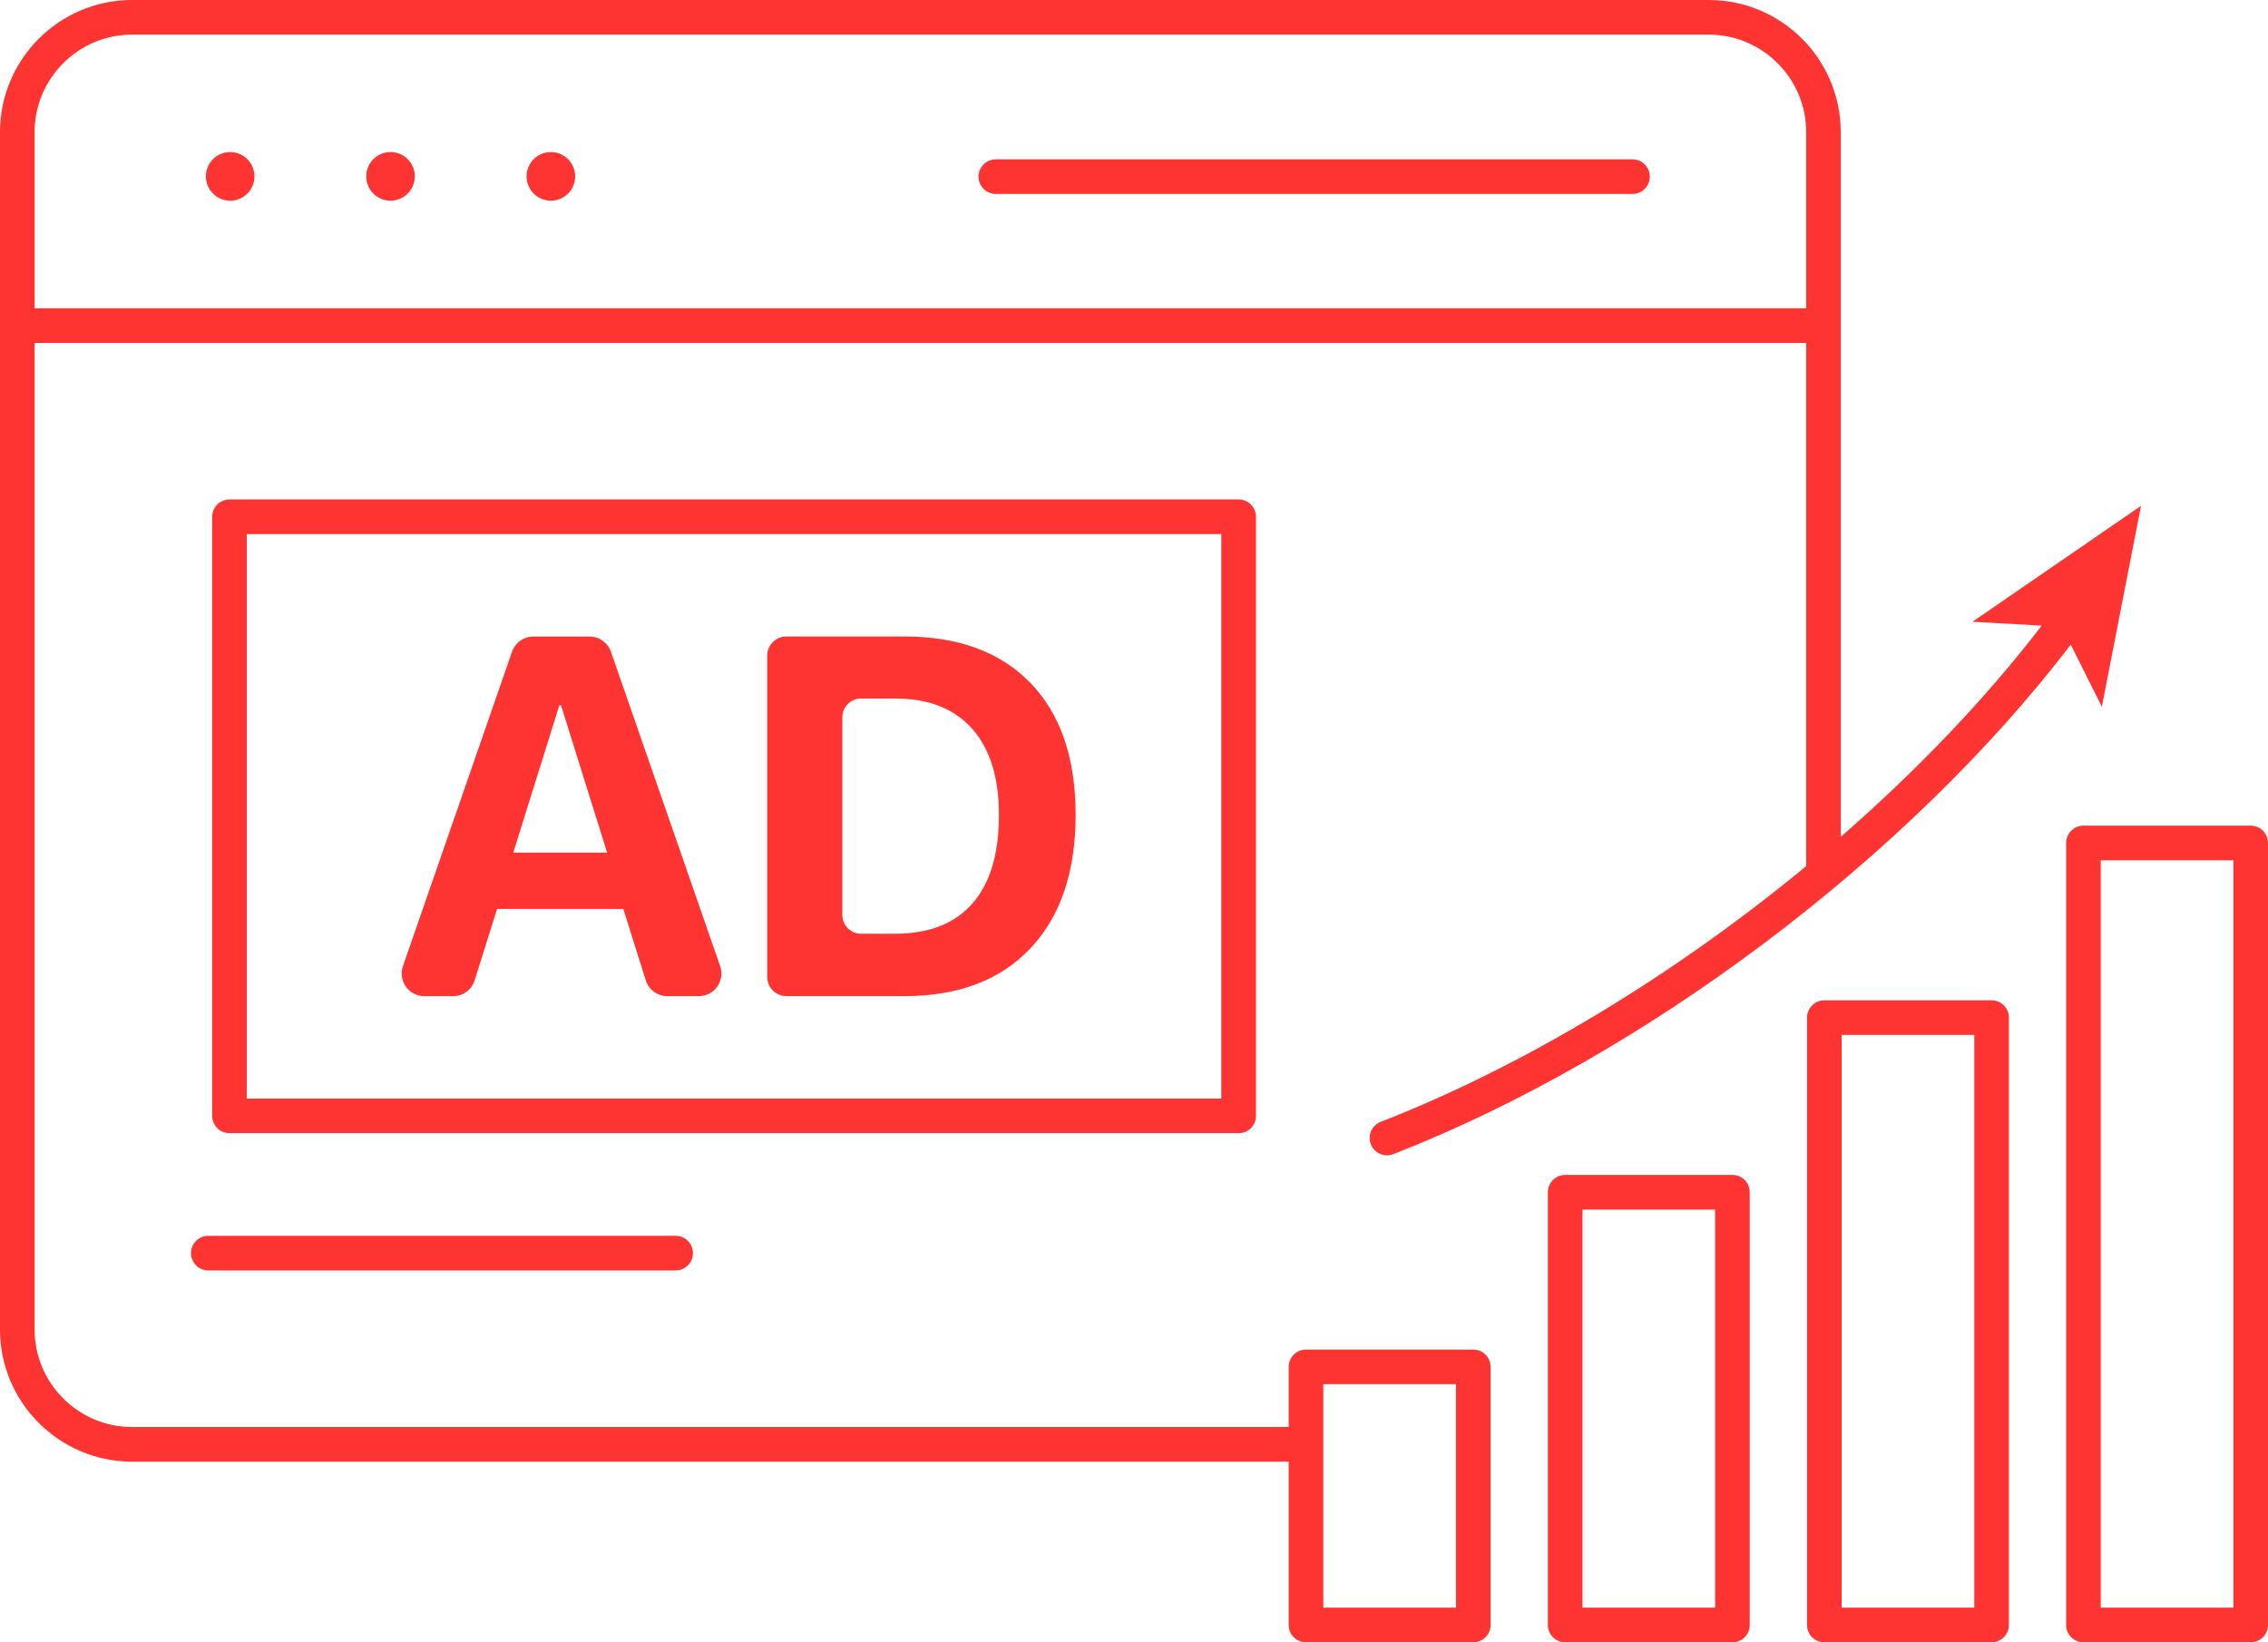 <?xml version="1.0" encoding="UTF-8"?> <svg xmlns="http://www.w3.org/2000/svg" width="290" height="210" viewBox="0 0 290 210" fill="none"> <path d="M127.334 24.801H208.742C209.963 24.801 210.954 23.809 210.954 22.587C210.954 21.365 209.963 20.373 208.742 20.373H127.334C126.112 20.373 125.121 21.365 125.121 22.587C125.121 23.809 126.112 24.801 127.334 24.801Z" fill="#FE3432"></path> <path d="M26.635 158.022C25.414 158.022 24.423 159.015 24.423 160.237C24.423 161.459 25.414 162.451 26.635 162.451H86.39C87.612 162.451 88.603 161.459 88.603 160.237C88.603 159.015 87.612 158.022 86.39 158.022H26.635Z" fill="#FE3432"></path> <path d="M29.431 25.662C31.148 25.662 32.537 24.271 32.537 22.552C32.537 20.834 31.148 19.443 29.431 19.443C27.714 19.443 26.325 20.834 26.325 22.552C26.325 24.271 27.714 25.662 29.431 25.662Z" fill="#FE3432"></path> <path d="M49.933 25.662C51.65 25.662 53.039 24.271 53.039 22.552C53.039 20.834 51.65 19.443 49.933 19.443C48.217 19.443 46.828 20.834 46.828 22.552C46.828 24.271 48.217 25.662 49.933 25.662Z" fill="#FE3432"></path> <path d="M70.436 25.662C72.153 25.662 73.542 24.271 73.542 22.552C73.542 20.834 72.153 19.443 70.436 19.443C68.719 19.443 67.33 20.834 67.33 22.552C67.33 24.271 68.719 25.662 70.436 25.662Z" fill="#FE3432"></path> <path d="M160.596 142.69V66.079C160.596 64.856 159.605 63.864 158.384 63.864H29.342C28.121 63.864 27.13 64.856 27.13 66.079V142.681C27.13 143.903 28.121 144.895 29.342 144.895H158.375C159.605 144.904 160.596 143.912 160.596 142.69ZM156.172 140.475H31.555V68.293H156.163V140.475H156.172Z" fill="#FE3432"></path> <path d="M54.252 127.375H57.942C59.207 127.375 60.322 126.551 60.694 125.346L63.56 116.223H79.701L82.568 125.346C82.948 126.551 84.063 127.375 85.32 127.375H89.355C91.346 127.375 92.735 125.408 92.08 123.53L78.117 83.334C77.71 82.174 76.621 81.394 75.391 81.394H68.197C66.967 81.394 65.87 82.174 65.472 83.334L51.526 123.53C50.871 125.417 52.261 127.375 54.252 127.375ZM71.516 90.19H71.737L77.63 109.021H65.631L71.516 90.19Z" fill="#FE3432"></path> <path d="M100.557 127.375H115.635C122.529 127.375 127.909 125.338 131.758 121.254C135.607 117.18 137.536 111.493 137.536 104.203C137.536 96.939 135.616 91.324 131.775 87.347C127.935 83.378 122.555 81.385 115.635 81.385H100.557C99.194 81.385 98.097 82.493 98.097 83.848V124.895C98.097 126.268 99.203 127.375 100.557 127.375ZM107.707 91.705C107.707 90.394 108.769 89.322 110.087 89.322H114.494C118.741 89.322 122.006 90.606 124.298 93.175C126.59 95.744 127.732 99.428 127.732 104.229C127.732 109.181 126.599 112.945 124.343 115.523C122.086 118.101 118.794 119.394 114.494 119.394H110.087C108.778 119.394 107.707 118.331 107.707 117.011V91.705Z" fill="#FE3432"></path> <path d="M188.381 172.567H166.994C165.772 172.567 164.781 173.559 164.781 174.782V182.47H16.883C10.017 182.47 4.424 176.872 4.424 169.998V43.846H230.952V110.749C214.21 124.567 195.097 136.215 176.541 143.452C175.4 143.894 174.842 145.179 175.285 146.321C175.63 147.198 176.462 147.73 177.347 147.73C177.612 147.73 177.886 147.686 178.152 147.579C210.237 135.072 243.96 109.659 264.781 82.43L268.754 90.376L273.763 64.679L252.207 79.507L261.065 79.995C253.862 89.375 245.084 98.543 235.368 107.002V16.901C235.377 7.582 227.802 0 218.493 0H16.883C7.575 0 0 7.582 0 16.901V169.998C0 179.317 7.575 186.899 16.883 186.899H164.781V207.786C164.781 209.008 165.772 210 166.994 210H188.381C189.602 210 190.593 209.008 190.593 207.786V174.782C190.593 173.559 189.611 172.567 188.381 172.567ZM16.883 4.429H218.493C225.36 4.429 230.952 10.027 230.952 16.901V39.417H4.424V16.901C4.424 10.027 10.017 4.429 16.883 4.429ZM186.169 205.571H169.206V176.996H186.169V205.571Z" fill="#FE3432"></path> <path d="M221.52 150.236H200.132C198.911 150.236 197.92 151.228 197.92 152.451V207.785C197.92 209.008 198.911 210 200.132 210H221.52C222.741 210 223.732 209.008 223.732 207.785V152.451C223.732 151.228 222.741 150.236 221.52 150.236ZM219.307 205.571H202.344V154.665H219.307V205.571Z" fill="#FE3432"></path> <path d="M254.658 127.906H233.271C232.05 127.906 231.058 128.898 231.058 130.121V207.786C231.058 209.008 232.05 210 233.271 210H254.658C255.879 210 256.87 209.008 256.87 207.786V130.121C256.87 128.898 255.879 127.906 254.658 127.906ZM252.446 205.571H235.483V132.335H252.446V205.571Z" fill="#FE3432"></path> <path d="M287.788 105.576H266.4C265.179 105.576 264.188 106.568 264.188 107.79V207.785C264.188 209.008 265.179 210 266.4 210H287.788C289.009 210 290 209.008 290 207.785V107.79C290 106.568 289.018 105.576 287.788 105.576ZM285.576 205.571H268.613V110.005H285.576V205.571Z" fill="#FE3432"></path> </svg> 